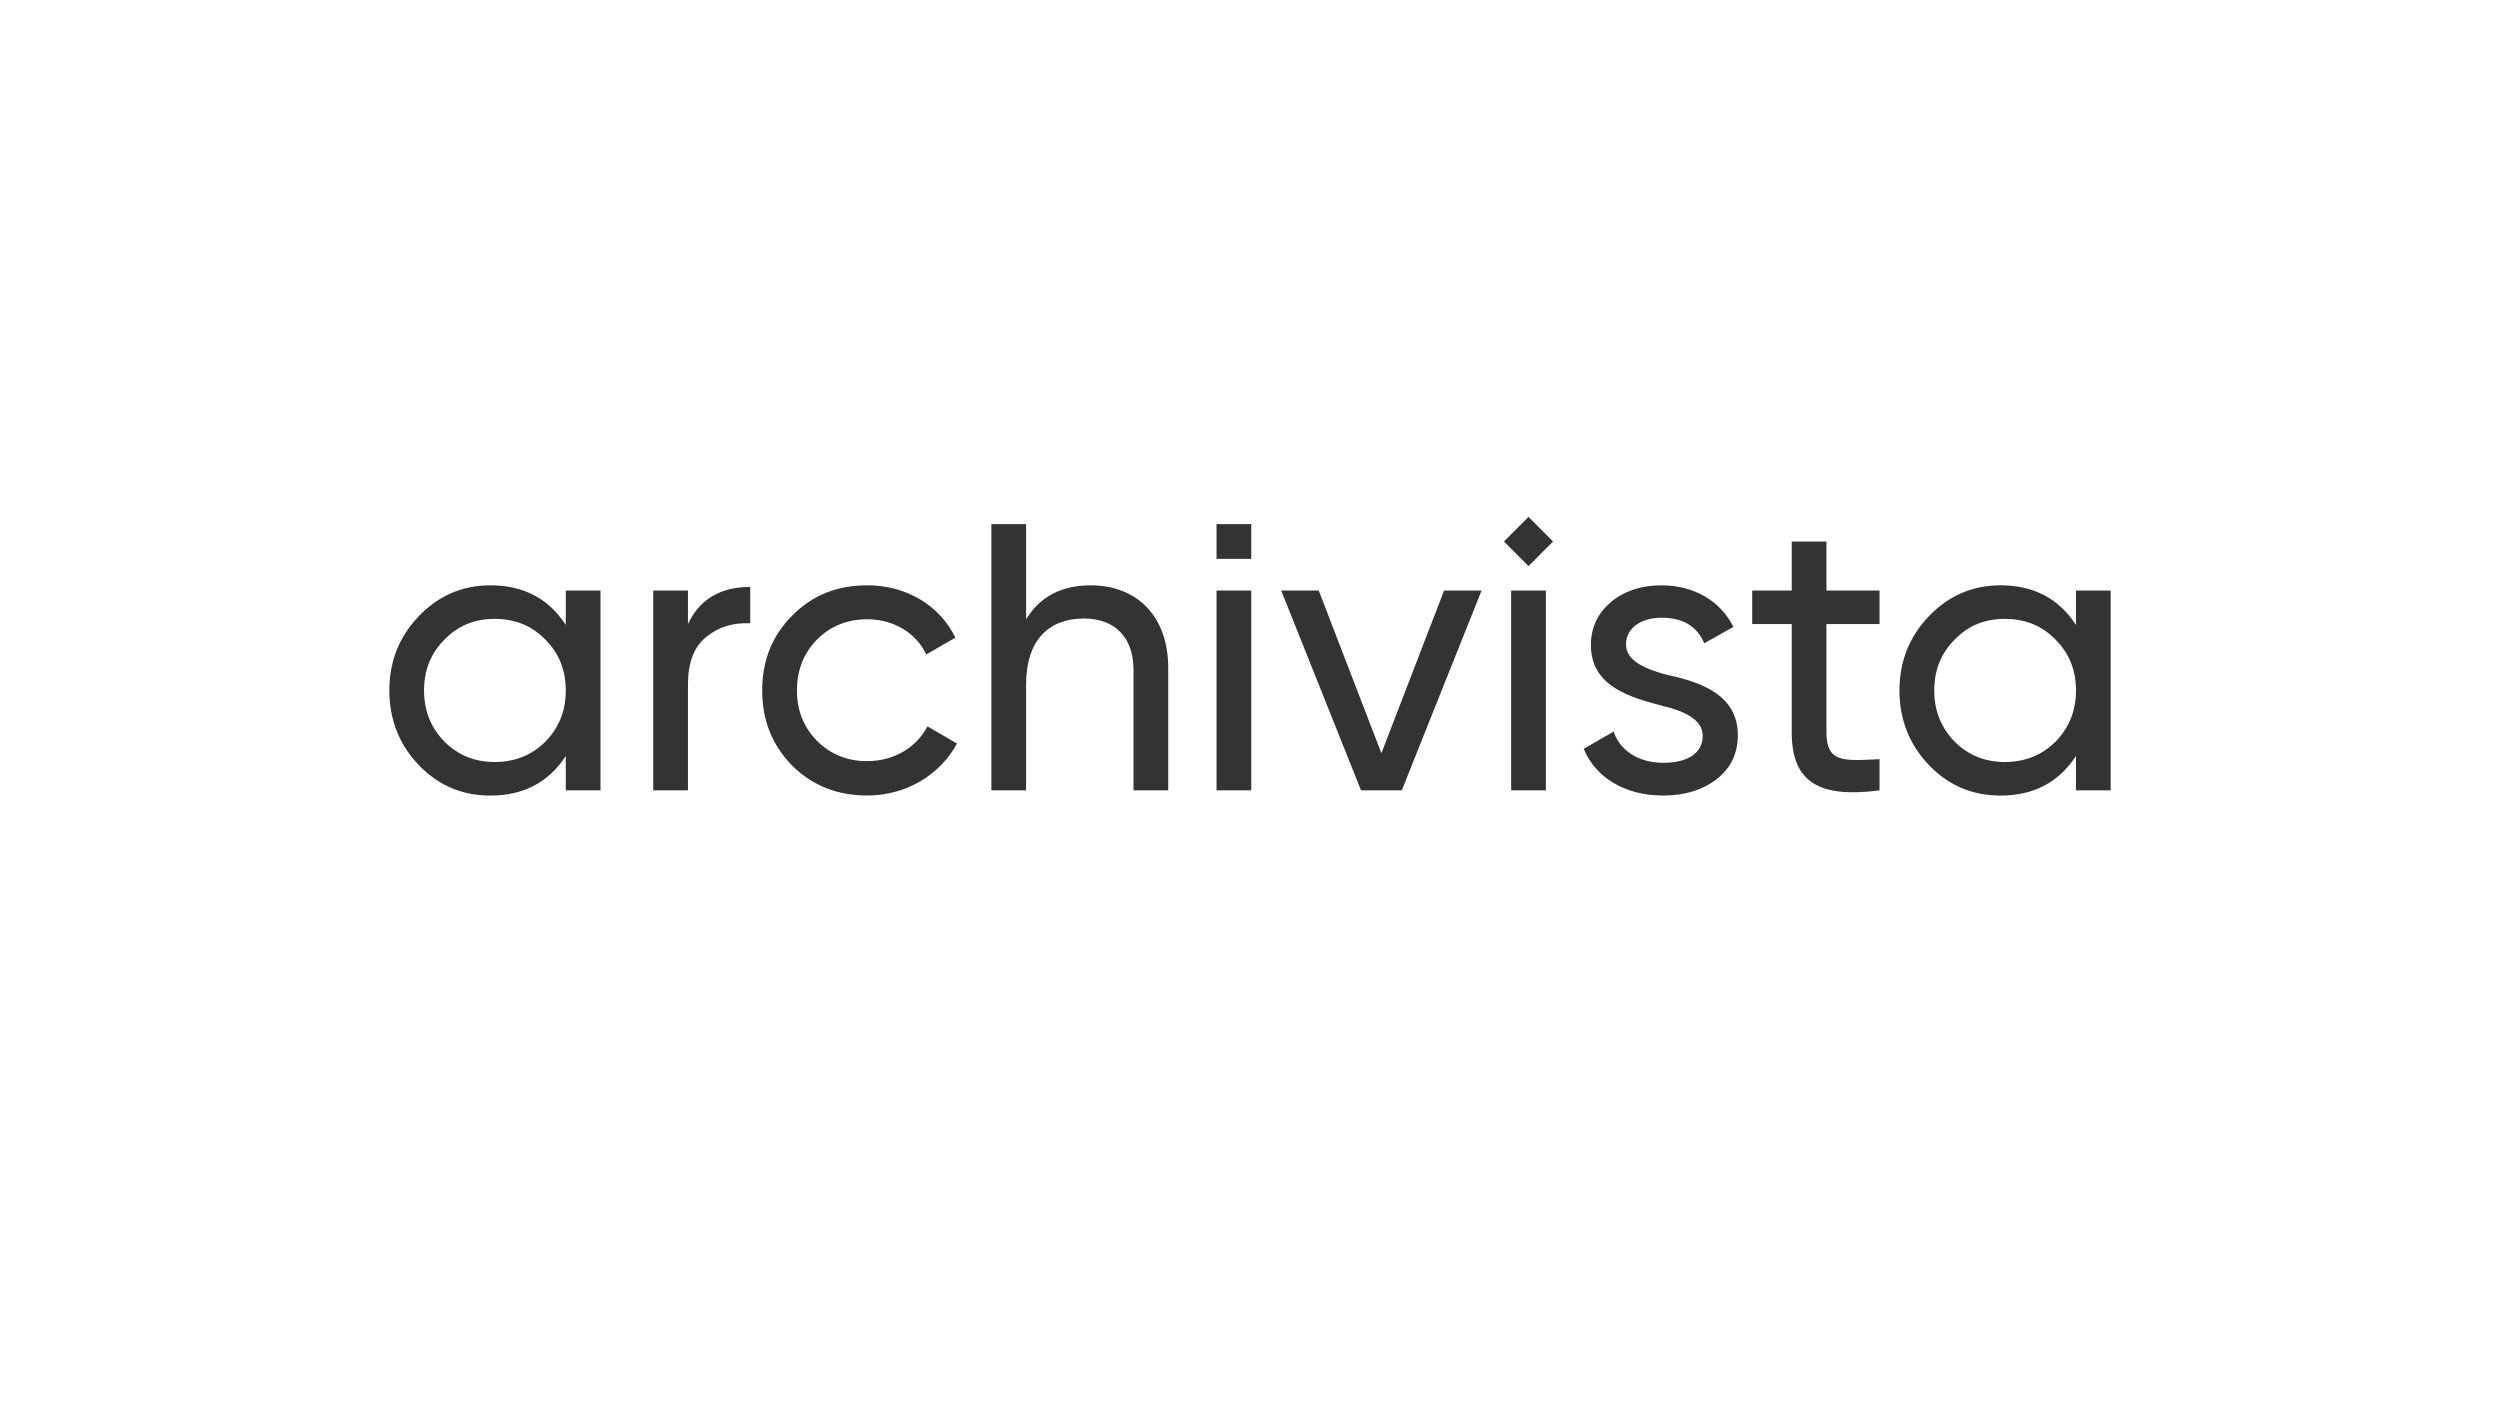 <?xml version="1.0" encoding="UTF-8"?> <svg xmlns="http://www.w3.org/2000/svg" width="1920" height="1080" viewBox="0 0 1920 1080" fill="none"><rect x="0" y="0" width="1920" height="1080" fill="#333333" stroke="none"/><path fill-rule="evenodd" clip-rule="evenodd" d="M1920 0H0V1080H1920V0ZM1173.9 397L1155.04 415.881L1173.9 434.763L1192.76 415.881L1173.9 397ZM897.191 607V512.778C897.191 473.794 873.599 449.538 837.715 449.538C815.32 449.538 798.777 458.125 788.038 475.629V402.529H761.367V607H788.038V525.67C788.038 491.273 805.827 475.017 832.498 475.017C856.115 475.017 870.52 489.439 870.52 514.306V607H897.191ZM434.519 530.256C434.519 545.926 429.327 558.793 418.893 569.545C408.484 579.992 395.301 585.215 379.955 585.215C364.609 585.215 351.757 579.992 341.323 569.545C330.888 558.793 325.671 545.926 325.671 530.256C325.671 514.587 330.888 501.72 341.323 491.273C351.757 480.521 364.303 475.298 379.955 475.298C395.606 475.298 408.458 480.521 418.893 491.273C429.301 501.72 434.519 514.587 434.519 530.256ZM461.19 453.513H434.519V479.909C421.336 459.653 402.02 449.513 376.57 449.513C355.116 449.513 336.716 457.513 321.701 473.157C306.66 488.827 299 507.86 299 530.256C299 552.653 306.66 571.991 321.701 587.661C336.716 603.331 355.116 611 376.57 611C402.02 611 421.336 600.859 434.519 580.603V607H461.19V453.513ZM576.171 450.761C553.19 450.761 537.233 460.265 528.351 479.298V453.513H501.68V607H528.351V525.67C528.351 508.777 532.957 496.802 542.45 489.133C551.943 481.438 562.988 478.075 576.171 478.686V450.761ZM608.364 587.967C593.044 572.297 585.358 553.29 585.358 530.256C585.358 507.223 593.018 488.19 608.364 472.852C623.685 457.182 643.001 449.513 666.007 449.513C696.369 449.513 721.818 465.157 733.754 489.719L711.384 502.611C703.723 486.33 686.545 475.603 666.007 475.603C650.687 475.603 637.809 480.827 627.375 491.248C617.246 501.694 612.054 514.561 612.054 530.231C612.054 545.901 617.271 558.462 627.375 568.908C637.809 579.329 650.687 584.553 666.007 584.553C686.545 584.553 703.723 574.106 712.3 557.85L735.001 571.049C721.818 595.305 695.758 610.949 666.007 610.949C643.001 610.949 623.71 603.28 608.364 587.941V587.967ZM960.967 453.513H934.296V607H960.967V453.513ZM1137.87 453.513H1109.06L1060.91 578.438L1012.78 453.513H983.948L1045.28 607H1076.56L1137.87 453.513ZM1187.24 453.513H1160.57V607H1187.24V453.513ZM1334.64 564.934C1334.97 532.091 1303.08 523.199 1279.16 517.975L1279.14 518.001C1262.26 513.389 1248.78 506.943 1248.78 494.968C1248.78 481.769 1261.04 474.406 1276.06 474.406C1292.32 474.406 1303.34 480.852 1308.86 494.05L1331.23 481.464C1321.43 461.513 1300.9 449.538 1276.06 449.538C1260.43 449.538 1247.55 453.819 1237.12 462.431C1227.02 471.017 1221.8 482.075 1221.8 495.273C1221.8 527.472 1252.43 535.617 1276.55 542.03L1277.3 542.232C1294.18 546.232 1307.67 552.984 1307.67 564.959C1307.67 579.38 1294.79 585.827 1277.3 585.827C1258.6 585.827 1244.19 576.603 1239.28 561.876L1216.3 575.074C1225.18 596.859 1247.55 610.974 1277.3 610.974C1294.15 610.974 1307.64 606.669 1318.38 598.388C1329.12 590.107 1334.64 578.743 1334.64 564.934ZM1443.49 479.298H1402.72V562.488C1402.72 584.969 1414.91 584.394 1439.56 583.231C1440.84 583.171 1442.15 583.109 1443.49 583.049V607C1396.89 613.14 1376.05 600.554 1376.05 562.488V479.298H1345.69V453.513H1376.05V415.88H1402.72V453.513H1443.49V479.298ZM1594.35 530.256C1594.35 545.926 1589.14 558.793 1578.7 569.545C1568.27 579.992 1555.09 585.215 1539.77 585.215C1524.44 585.215 1511.57 579.992 1501.13 569.545C1490.72 558.793 1485.51 545.926 1485.51 530.256C1485.51 514.587 1490.7 501.72 1501.13 491.273C1511.57 480.521 1524.11 475.298 1539.77 475.298C1555.42 475.298 1568.29 480.521 1578.7 491.273C1589.14 501.72 1594.35 514.587 1594.35 530.256ZM1621 453.513H1594.33V479.909C1581.15 459.653 1561.83 449.513 1536.38 449.513C1514.9 449.513 1496.5 457.513 1481.49 473.157C1466.45 488.827 1458.78 507.835 1458.78 530.256C1458.78 552.678 1466.47 572.017 1481.49 587.661C1496.53 603.331 1514.93 611 1536.38 611C1561.83 611 1581.15 600.859 1594.33 580.603V607H1621V453.513ZM934.296 402.529H960.967V429.231H934.296V402.529Z" fill="white"></path></svg> 